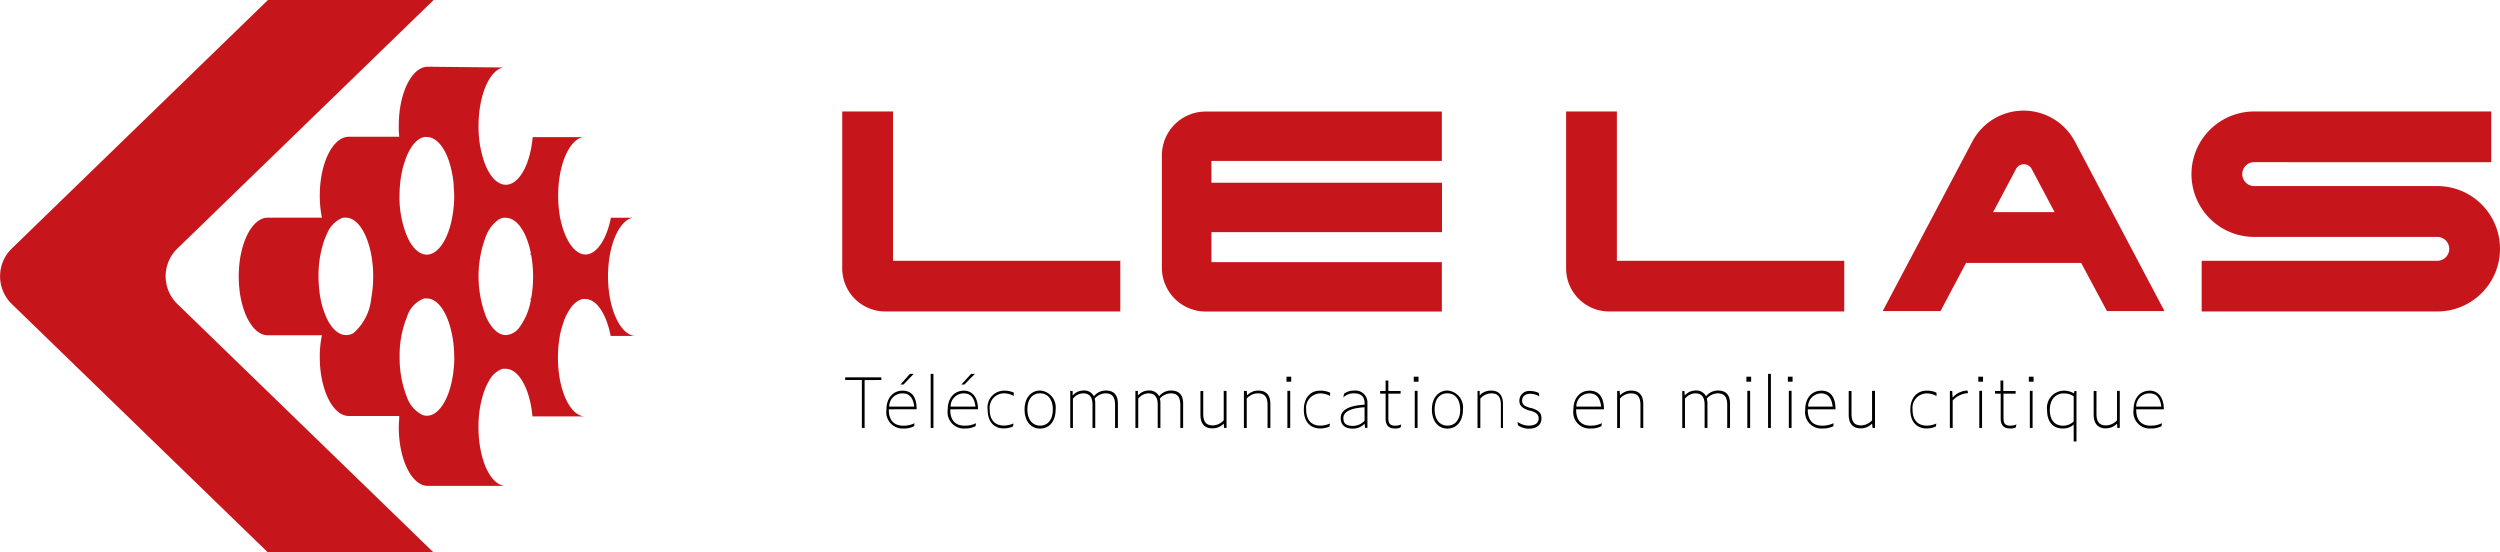 <svg xmlns="http://www.w3.org/2000/svg" id="Logo" width="170.004" height="37.569" viewBox="0 0 170.004 37.569"><path id="Vector" d="M25.112,14.248c0-2.069.734-3.773,1.671-3.98H25.308c-.278,1.44-.96,2.5-1.728,2.5s-1.44-1.042-1.728-2.515a8.488,8.488,0,0,1-.13-1.483c0-2.069.73-3.773,1.666-3.98h-3.4c-.163,1.843-.917,3.236-1.824,3.236-.61,0-1.147-.624-1.483-1.594a7.345,7.345,0,0,1-.374-2.4c0-2.069.73-3.773,1.666-3.98L12.861,0c-1.095,0-1.978,1.791-1.978,4a5.694,5.694,0,0,0,.034.763H7.489c-1.09,0-1.978,1.791-1.978,4a7.786,7.786,0,0,0,.144,1.5H1.978c-1.09,0-1.978,1.791-1.978,4s.888,4,1.978,4H5.655a7.316,7.316,0,0,0-.144,1.488c0,2.208.888,4,1.978,4h3.428c0,.245-.034.48-.034.754,0,2.208.883,4,1.978,4h5.3c-1.027,0-1.858-1.791-1.858-4a7.354,7.354,0,0,1,.374-2.4h0a4.172,4.172,0,0,1,.336-.734h0a1.719,1.719,0,0,1,.806-.782.567.567,0,0,1,.144-.048h0a.826.826,0,0,1,.187,0c.907,0,1.661,1.4,1.824,3.24h3.591c-1.027,0-1.858-1.791-1.858-4a8.238,8.238,0,0,1,.134-1.5,1.159,1.159,0,0,1,.053-.25,2.1,2.1,0,0,1,.058-.235L22,17.637l.058-.182a3.84,3.84,0,0,1,.542-1.09,1.863,1.863,0,0,1,.125-.149,1.546,1.546,0,0,1,.154-.154l.12-.091a.25.25,0,0,1,.091-.053.48.48,0,0,1,.12-.062.773.773,0,0,1,.168-.058h0a.826.826,0,0,1,.187,0c.782,0,1.44,1.037,1.728,2.511h1.666C25.947,18.247,25.112,16.456,25.112,14.248ZM12.606,4.781a.826.826,0,0,1,.187,0c.768,0,1.44,1,1.709,2.439a6.855,6.855,0,0,1,.115.8c0,.245.034.48.034.758a7.734,7.734,0,0,1-.139,1.493c-.274,1.469-.96,2.506-1.719,2.506-.538,0-1.023-.48-1.359-1.277a6.884,6.884,0,0,1-.5-2.722,8,8,0,0,1,.158-1.6,4.834,4.834,0,0,1,.2-.734c.3-.922.778-1.56,1.32-1.661Zm2.05,14.954a5.622,5.622,0,0,1-.034.758c-.163,1.843-.922,3.24-1.824,3.24a.859.859,0,0,1-.326-.062,2.16,2.16,0,0,1-1.061-1.282,2.635,2.635,0,0,1-.115-.312,7.321,7.321,0,0,1-.355-2.338,6.98,6.98,0,0,1,.5-2.727,1.92,1.92,0,0,1,1.167-1.253h0a.826.826,0,0,1,.187,0c.778,0,1.44,1.037,1.719,2.506a7.734,7.734,0,0,1,.139,1.469ZM7.287,18.247c-.48,0-.96-.422-1.291-1.119a5.933,5.933,0,0,1-.509-1.867,7.652,7.652,0,0,1-.062-1.013,7.273,7.273,0,0,1,.36-2.352A4.839,4.839,0,0,1,6,11.368,1.92,1.92,0,0,1,7,10.3a.384.384,0,0,1,.1-.034h0a.826.826,0,0,1,.187,0c.782,0,1.44,1.037,1.723,2.506a8.334,8.334,0,0,1,0,2.981A3.61,3.61,0,0,1,7.82,18.1a.96.96,0,0,1-.533.149Zm12.577-2.371a4.412,4.412,0,0,1-.787,1.863,1.219,1.219,0,0,1-.912.509c-.523,0-1-.48-1.335-1.219a7.633,7.633,0,0,1,0-5.554,2.472,2.472,0,0,1,.72-.989,1.032,1.032,0,0,1,.422-.211h0a.826.826,0,0,1,.187,0c.758,0,1.407.96,1.7,2.371l-.029.134h.053a8.358,8.358,0,0,1,0,2.986h-.053Z" transform="translate(16.234 4.537)" fill="#c6161c"></path><path id="Vector-2" data-name="Vector" d="M12.062,16.9,29.488,0H18.221L.8,16.9a2.635,2.635,0,0,0,0,3.773l17.426,16.9H29.488l-17.426-16.9a2.626,2.626,0,0,1,0-3.773Z" transform="translate(0)" fill="#c6161c"></path><path id="Vector-3" data-name="Vector" d="M3.452,10.153V0H0V10.676A2.928,2.928,0,0,0,2.928,13.6H18.909V10.153Z" transform="translate(57.273 7.58)" fill="#c6161c"></path><path id="Vector-4" data-name="Vector" d="M3.452,10.153V0H0V10.676A2.928,2.928,0,0,0,2.928,13.6H18.914V10.153Z" transform="translate(106.498 7.58)" fill="#c6161c"></path><path id="Vector-5" data-name="Vector" d="M15.246,13.624h3.912L13.067,2.1a3.942,3.942,0,0,0-6.975,0L0,13.624H3.932l1.733-3.269h7.83ZM7.508,6.9,9.063,3.97a.6.6,0,0,1,1.071,0L11.689,6.9Z" transform="translate(128.028 7.527)" fill="#c6161c"></path><path id="Vector-6" data-name="Vector" d="M20.383,3.452V0H4.263a4.265,4.265,0,0,0,0,8.531H16.715a.811.811,0,0,1,0,1.623H.691V13.6H16.715a4.263,4.263,0,1,0,0-8.526H4.263a.816.816,0,0,1-.811-.816h0a.811.811,0,0,1,.811-.811Z" transform="translate(149.026 7.58)" fill="#c6161c"></path><path id="Vector-7" data-name="Vector" d="M19.039,3.36V0H2.981A2.981,2.981,0,0,0,0,2.986v7.633A2.981,2.981,0,0,0,2.981,13.6H19.039V10.24H3.37V8.2H19.048V4.839H3.37V3.36Z" transform="translate(79.01 7.585)" fill="#c6161c"></path><path id="Vector-8" data-name="Vector" d="M1.32.187V3.442H1.133V.182H0V0H2.458V.182Z" transform="translate(57.475 25.659)"></path><path id="Vector-9" data-name="Vector" d="M1.178,3.716A1.109,1.109,0,0,1,.012,2.448c0-.878.509-1.306,1.095-1.306.667,0,.96.48.96,1.267H.175v.034c0,.845.48,1.08.989,1.08a1.68,1.68,0,0,0,.758-.168l-.024.2A1.479,1.479,0,0,1,1.178,3.716ZM.218,2.227H1.9c-.072-.61-.326-.9-.8-.9a.893.893,0,0,0-.9.907ZM1.605,0h.259L1.173.725H.967Z" transform="translate(60.267 25.424)"></path><path id="Vector-10" data-name="Vector" d="M0,0H.187V3.677H0Z" transform="translate(63.288 25.424)"></path><path id="Vector-11" data-name="Vector" d="M1.178,3.716A1.109,1.109,0,0,1,.012,2.448c0-.878.509-1.306,1.1-1.306s.96.48.96,1.267H.185v.034c0,.845.48,1.08.984,1.08a1.7,1.7,0,0,0,.763-.168l-.024.2a1.5,1.5,0,0,1-.73.158ZM.218,2.227H1.9c-.077-.61-.326-.9-.8-.9a.893.893,0,0,0-.893.907ZM1.6,0H1.86L1.145.725H.938Z" transform="translate(64.434 25.424)"></path><path id="Vector-12" data-name="Vector" d="M0,1.3A1.138,1.138,0,0,1,1.109,0a1.488,1.488,0,0,1,.667.134V.361A1.354,1.354,0,0,0,1.1.183a.979.979,0,0,0-.96,1.1c0,.84.48,1.09.96,1.09a1.666,1.666,0,0,0,.662-.144l-.038.206a1.5,1.5,0,0,1-.648.13C.586,2.574,0,2.257,0,1.3Z" transform="translate(67.162 26.565)"></path><path id="Vector-13" data-name="Vector" d="M0,1.291C0,.456.48,0,1.056,0A1.149,1.149,0,0,1,2.112,1.287c0,.782-.413,1.3-1.056,1.3S0,2.064,0,1.291Zm1.92,0c0-.7-.346-1.1-.864-1.1S.192.571.192,1.287s.37,1.1.869,1.1S1.92,2,1.92,1.291Z" transform="translate(69.673 26.557)"></path><path id="Vector-14" data-name="Vector" d="M.182.556V2.544H0V.028H.163V.34A.96.96,0,0,1,.883,0a.73.73,0,0,1,.725.389A1.032,1.032,0,0,1,2.419,0C2.957,0,3.24.287,3.24.9V2.544H3.048V.983c0-.59-.235-.792-.653-.792a1.008,1.008,0,0,0-.734.355A1.248,1.248,0,0,1,1.7.9V2.544H1.512V.983c0-.59-.235-.792-.653-.792A.917.917,0,0,0,.182.556Z" transform="translate(72.779 26.557)"></path><path id="Vector-15" data-name="Vector" d="M.192.556V2.544H0V.028H.168V.34A.96.96,0,0,1,.883,0a.734.734,0,0,1,.73.389A1.022,1.022,0,0,1,2.424,0c.533,0,.821.283.821.893V2.544H3.053V.984c0-.59-.235-.792-.653-.792a1.018,1.018,0,0,0-.739.355A1.248,1.248,0,0,1,1.7.9V2.544H1.517V.984c0-.59-.24-.792-.658-.792A.907.907,0,0,0,.192.556Z" transform="translate(77.21 26.557)"></path><path id="Vector-16" data-name="Vector" d="M1.584,2.223a1.037,1.037,0,0,1-.778.326C.3,2.549,0,2.251,0,1.627V.01H.192V1.56c0,.586.23.787.653.787A1.023,1.023,0,0,0,1.584,2V0h.192V2.52H1.608Z" transform="translate(81.631 26.58)"></path><path id="Vector-17" data-name="Vector" d="M.192.543v2H0V.024H.192l.024.3A1.037,1.037,0,0,1,.994,0C1.5,0,1.8.293,1.8.922V2.54H1.608V.98c0-.586-.23-.792-.653-.792A1.008,1.008,0,0,0,.192.543Z" transform="translate(84.588 26.561)"></path><path id="Vector-18" data-name="Vector" d="M0,0H.322V.341H0ZM.062.96H.254V3.485H.062Z" transform="translate(87.483 25.616)"></path><path id="Vector-19" data-name="Vector" d="M0,1.3C0,.437.48,0,1.109,0A1.5,1.5,0,0,1,1.786.14V.365A1.325,1.325,0,0,0,1.119.188a.977.977,0,0,0-.96,1.1c0,.84.48,1.09.96,1.09a1.647,1.647,0,0,0,.658-.144l-.034.206a1.517,1.517,0,0,1-.648.13C.586,2.574,0,2.257,0,1.3Z" transform="translate(88.664 26.565)"></path><path id="Vector-20" data-name="Vector" d="M1.627,2.251a1.114,1.114,0,0,1-.792.336c-.48,0-.835-.2-.835-.715S.48,1.022,1.623.96v-.1c0-.48-.278-.672-.715-.672A1.008,1.008,0,0,0,.173.466L.235.206A1.114,1.114,0,0,1,.917,0a.811.811,0,0,1,.9.835v1.7H1.656ZM.864,2.4a1.071,1.071,0,0,0,.758-.35V1.133c-.96.058-1.44.312-1.44.734S.427,2.4.864,2.4Z" transform="translate(91.17 26.561)"></path><path id="Vector-21" data-name="Vector" d="M1.008,3.264C.634,3.264.37,3.1.37,2.583V.893H0V.715H.37V0H.557V.715h.835V.893H.557V2.549c0,.389.125.523.48.523a.96.96,0,0,0,.4-.086l-.048.206a.835.835,0,0,1-.379.072Z" transform="translate(93.853 25.875)"></path><path id="Vector-22" data-name="Vector" d="M0,0H.322V.341H0ZM.067.96H.259V3.485H.067Z" transform="translate(96.138 25.616)"></path><path id="Vector-23" data-name="Vector" d="M0,1.291C0,.456.48,0,1.056,0A1.149,1.149,0,0,1,2.112,1.287c0,.782-.413,1.3-1.056,1.3S0,2.064,0,1.291Zm1.92,0c0-.7-.346-1.1-.869-1.1S.187.571.187,1.287s.37,1.1.874,1.1.864-.389.864-1.1Z" transform="translate(97.372 26.557)"></path><path id="Vector-24" data-name="Vector" d="M.192.543v2H0V.024H.149v.3A1.037,1.037,0,0,1,.926,0c.509,0,.806.293.806.922V2.54H1.589V.98c0-.586-.23-.792-.653-.792A1.008,1.008,0,0,0,.192.543Z" transform="translate(100.473 26.561)"></path><path id="Vector-25" data-name="Vector" d="M.029,2.338,0,2.1a1.32,1.32,0,0,0,.768.259c.4,0,.667-.168.667-.48,0-.2-.062-.394-.562-.538H.826C.307,1.181.125,1,.125.658A.662.662,0,0,1,.869.005,1.243,1.243,0,0,1,1.45.144l.029.221A1.234,1.234,0,0,0,.864.192C.533.192.312.365.312.648s.149.384.566.509H.927c.59.182.7.394.7.71,0,.446-.331.7-.864.7A1.306,1.306,0,0,1,.029,2.338Z" transform="translate(103.195 26.585)"></path><path id="Vector-26" data-name="Vector" d="M1.178,2.573A1.109,1.109,0,0,1,.012,1.306C.012.427.521,0,1.106,0c.667,0,.984.48.984,1.267H.2V1.3c0,.845.48,1.08.984,1.08a1.68,1.68,0,0,0,.758-.168l-.024.2a1.479,1.479,0,0,1-.744.158ZM.218,1.085H1.9c-.077-.61-.331-.9-.8-.9a.888.888,0,0,0-.888.907Z" transform="translate(106.981 26.566)"></path><path id="Vector-27" data-name="Vector" d="M.192.543v2H0V.024H.168l.024.3A1.032,1.032,0,0,1,.97,0c.5,0,.806.293.806.922V2.54H1.584V.98c0-.586-.23-.792-.653-.792A1,1,0,0,0,.192.543Z" transform="translate(109.969 26.561)"></path><path id="Vector-28" data-name="Vector" d="M.187.556V2.544H0V.028H.149L.173.34A.96.96,0,0,1,.893,0a.73.73,0,0,1,.725.389A1.032,1.032,0,0,1,2.429,0C2.967,0,3.25.287,3.25.9V2.544H3.058V.983c0-.59-.235-.792-.653-.792a1.008,1.008,0,0,0-.734.355A1.248,1.248,0,0,1,1.714.9V2.544H1.522V.983c0-.59-.235-.792-.653-.792A.917.917,0,0,0,.187.556Z" transform="translate(114.395 26.557)"></path><path id="Vector-29" data-name="Vector" d="M0,0H.322V.341H0ZM.062.96H.254V3.485H.062Z" transform="translate(118.758 25.616)"></path><path id="Vector-30" data-name="Vector" d="M0,0H.192V3.677H0Z" transform="translate(120.232 25.424)"></path><path id="Vector-31" data-name="Vector" d="M0,0H.322V.341H0ZM.067.96H.254V3.485H.067Z" transform="translate(121.576 25.616)"></path><path id="Vector-32" data-name="Vector" d="M1.178,2.573A1.109,1.109,0,0,1,.012,1.306C.012.427.521,0,1.111,0c.662,0,.96.48.96,1.267H.185V1.3c0,.845.48,1.08.984,1.08a1.7,1.7,0,0,0,.763-.168v.2a1.5,1.5,0,0,1-.754.158ZM.218,1.085H1.879c-.077-.61-.326-.9-.8-.9a.893.893,0,0,0-.869.907Z" transform="translate(122.746 26.566)"></path><path id="Vector-33" data-name="Vector" d="M1.589,2.223a1.047,1.047,0,0,1-.782.326c-.5,0-.806-.3-.806-.922V.01H.192V1.56c0,.586.23.787.653.787A1.032,1.032,0,0,0,1.589,2V0h.2V2.52H1.623Z" transform="translate(125.714 26.58)"></path><path id="Vector-34" data-name="Vector" d="M0,1.3C0,.438.5,0,1.109,0A1.469,1.469,0,0,1,1.781.14V.366A1.339,1.339,0,0,0,1.114.188a.977.977,0,0,0-.96,1.1c0,.84.48,1.09.96,1.09a1.647,1.647,0,0,0,.658-.144l-.038.206a1.479,1.479,0,0,1-.643.13C.581,2.574,0,2.257,0,1.3Z" transform="translate(129.905 26.565)"></path><path id="Vector-35" data-name="Vector" d="M.192.677V2.544H0V.029H.158L.187.48A1.392,1.392,0,0,1,1.2,0l.034.178a1.541,1.541,0,0,0-1.047.5Z" transform="translate(132.594 26.557)"></path><path id="Vector-36" data-name="Vector" d="M0,0H.322V.341H0ZM.067.96H.254V3.485H.067Z" transform="translate(134.528 25.616)"></path><path id="Vector-37" data-name="Vector" d="M1.027,3.264c-.374,0-.643-.168-.643-.682V.893H0V.715H.37V0H.562V.715H1.4V.893H.576V2.549c0,.389.12.523.48.523a1.013,1.013,0,0,0,.4-.086l-.048.206A.859.859,0,0,1,1.027,3.264Z" transform="translate(135.666 25.875)"></path><path id="Vector-38" data-name="Vector" d="M0,0H.322V.341H0ZM.067.96H.254V3.485H.067Z" transform="translate(137.965 25.616)"></path><path id="Vector-39" data-name="Vector" d="M2,3.456H1.81V2.309a1.09,1.09,0,0,1-.73.264C.4,2.573,0,2.127,0,1.315A1.168,1.168,0,0,1,1.128,0a1.373,1.373,0,0,1,.7.182L1.858.024H2ZM1.085,2.381a1.018,1.018,0,0,0,.725-.288V.379A1.21,1.21,0,0,0,1.123.187C.566.187.187.619.187,1.315s.346,1.066.9,1.066Z" transform="translate(139.204 26.566)"></path><path id="Vector-40" data-name="Vector" d="M1.589,2.223a1.047,1.047,0,0,1-.782.326c-.48,0-.806-.3-.806-.922V.01H.192V1.56c0,.586.23.787.653.787A1.032,1.032,0,0,0,1.589,2V0h.187V2.52H1.613Z" transform="translate(142.372 26.58)"></path><path id="Vector-41" data-name="Vector" d="M1.178,2.573A1.109,1.109,0,0,1,.012,1.306C.012.427.521,0,1.111,0s.96.48.96,1.267H.194V1.3c0,.845.48,1.08.984,1.08a1.7,1.7,0,0,0,.763-.168l-.024.2a1.5,1.5,0,0,1-.739.158ZM.218,1.085H1.9c-.077-.61-.331-.9-.8-.9a.888.888,0,0,0-.907.907Z" transform="translate(145.073 26.566)"></path></svg>
